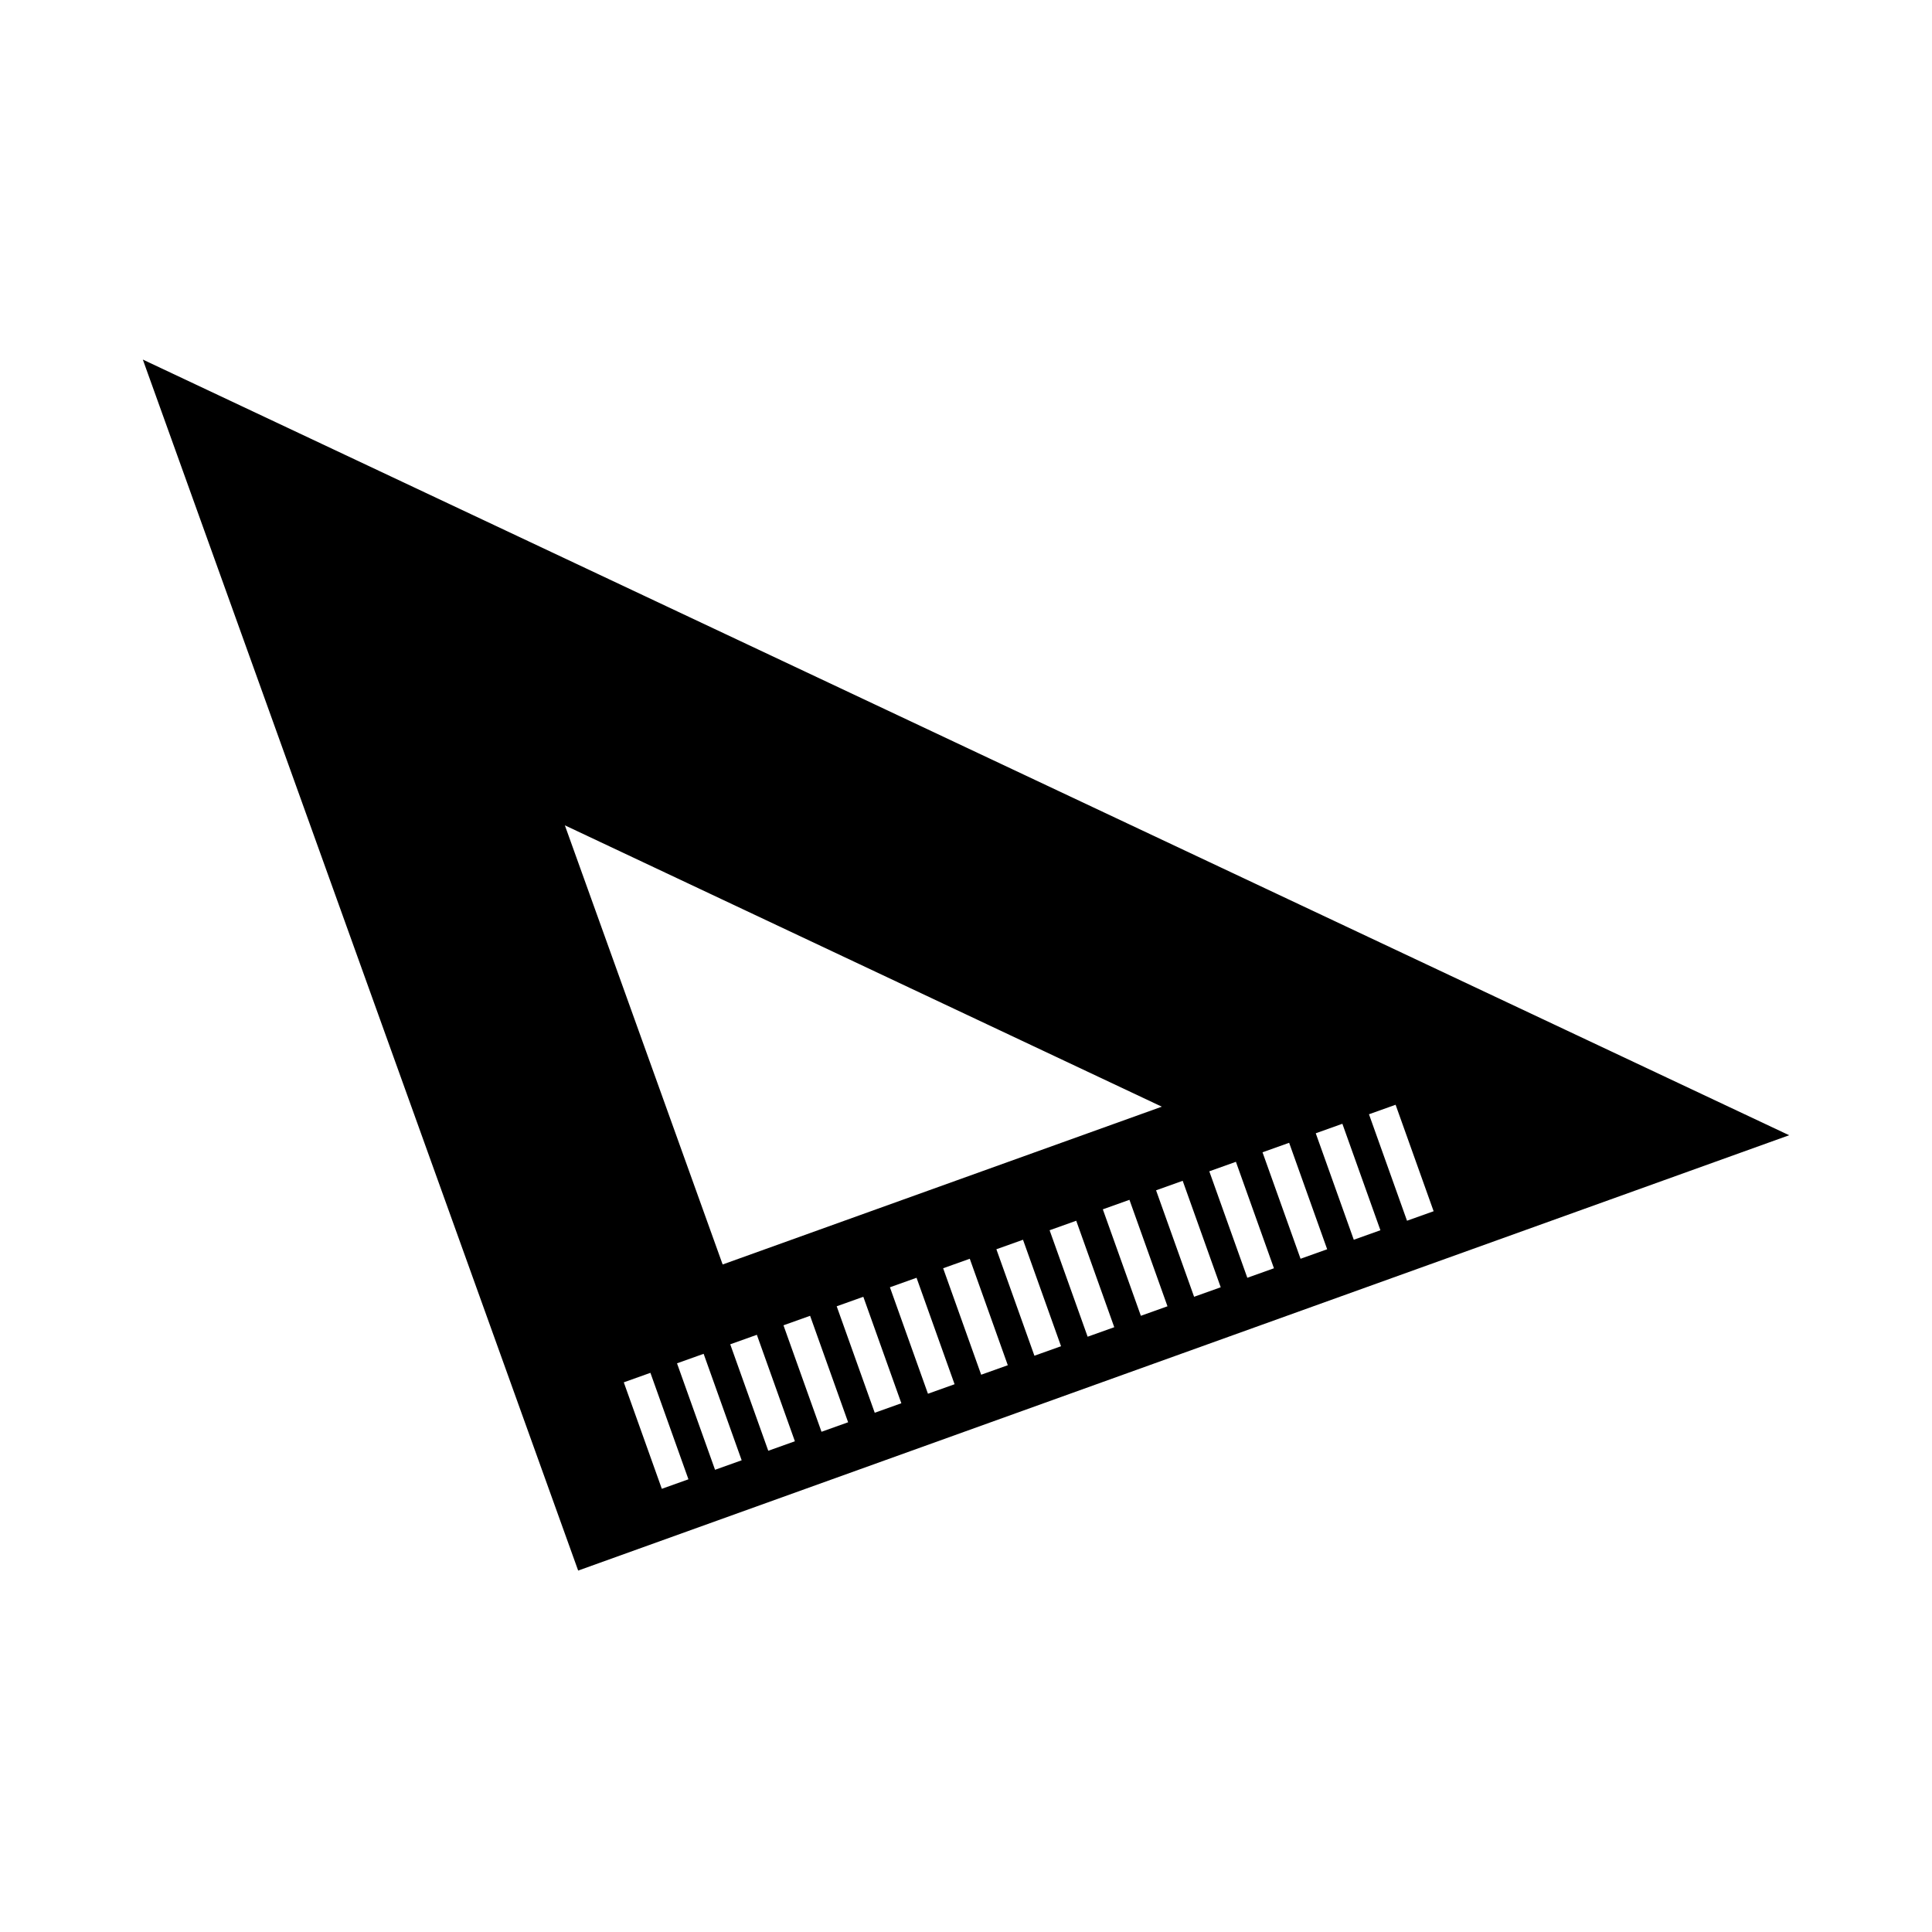 <?xml version="1.0" encoding="UTF-8"?>
<!-- The Best Svg Icon site in the world: iconSvg.co, Visit us! https://iconsvg.co -->
<svg fill="#000000" width="800px" height="800px" version="1.1" viewBox="144 144 512 512" xmlns="http://www.w3.org/2000/svg">
 <path d="m181.85 239.29 115.37 320.93 320.93-115.37zm153.66 239.81-41.816-116.38 158.2 74.562zm-16.121 59.449-10.078-28.215 7.055-2.519 10.078 28.215zm14.105-5.039-10.078-28.215 7.055-2.519 10.078 28.215zm14.105-5.039-10.078-28.215 7.055-2.519 10.078 28.215zm14.109-5.035-10.078-28.215 7.055-2.519 10.078 28.215zm14.105-5.039-10.078-28.215 7.055-2.519 10.078 28.215zm14.105-5.039-10.078-28.215 7.055-2.519 10.078 28.215zm14.105-5.039-10.078-28.215 7.055-2.519 10.078 28.215zm14.109-5.035-10.078-28.215 7.055-2.519 10.078 28.215zm14.105-5.039-10.078-28.215 7.055-2.519 10.078 28.215zm14.105-5.543-10.078-28.215 7.055-2.519 10.078 28.215zm14.109-5.039-10.078-28.215 7.055-2.519 10.078 28.215zm14.105-5.035-10.078-28.215 7.055-2.519 10.078 28.215zm14.105-5.039-10.078-28.215 7.055-2.519 10.078 28.215zm14.109-5.039-10.078-28.215 7.055-2.519 10.078 28.215zm14.105-5.039-10.078-28.215 7.055-2.519 10.078 28.215z"/>
</svg>